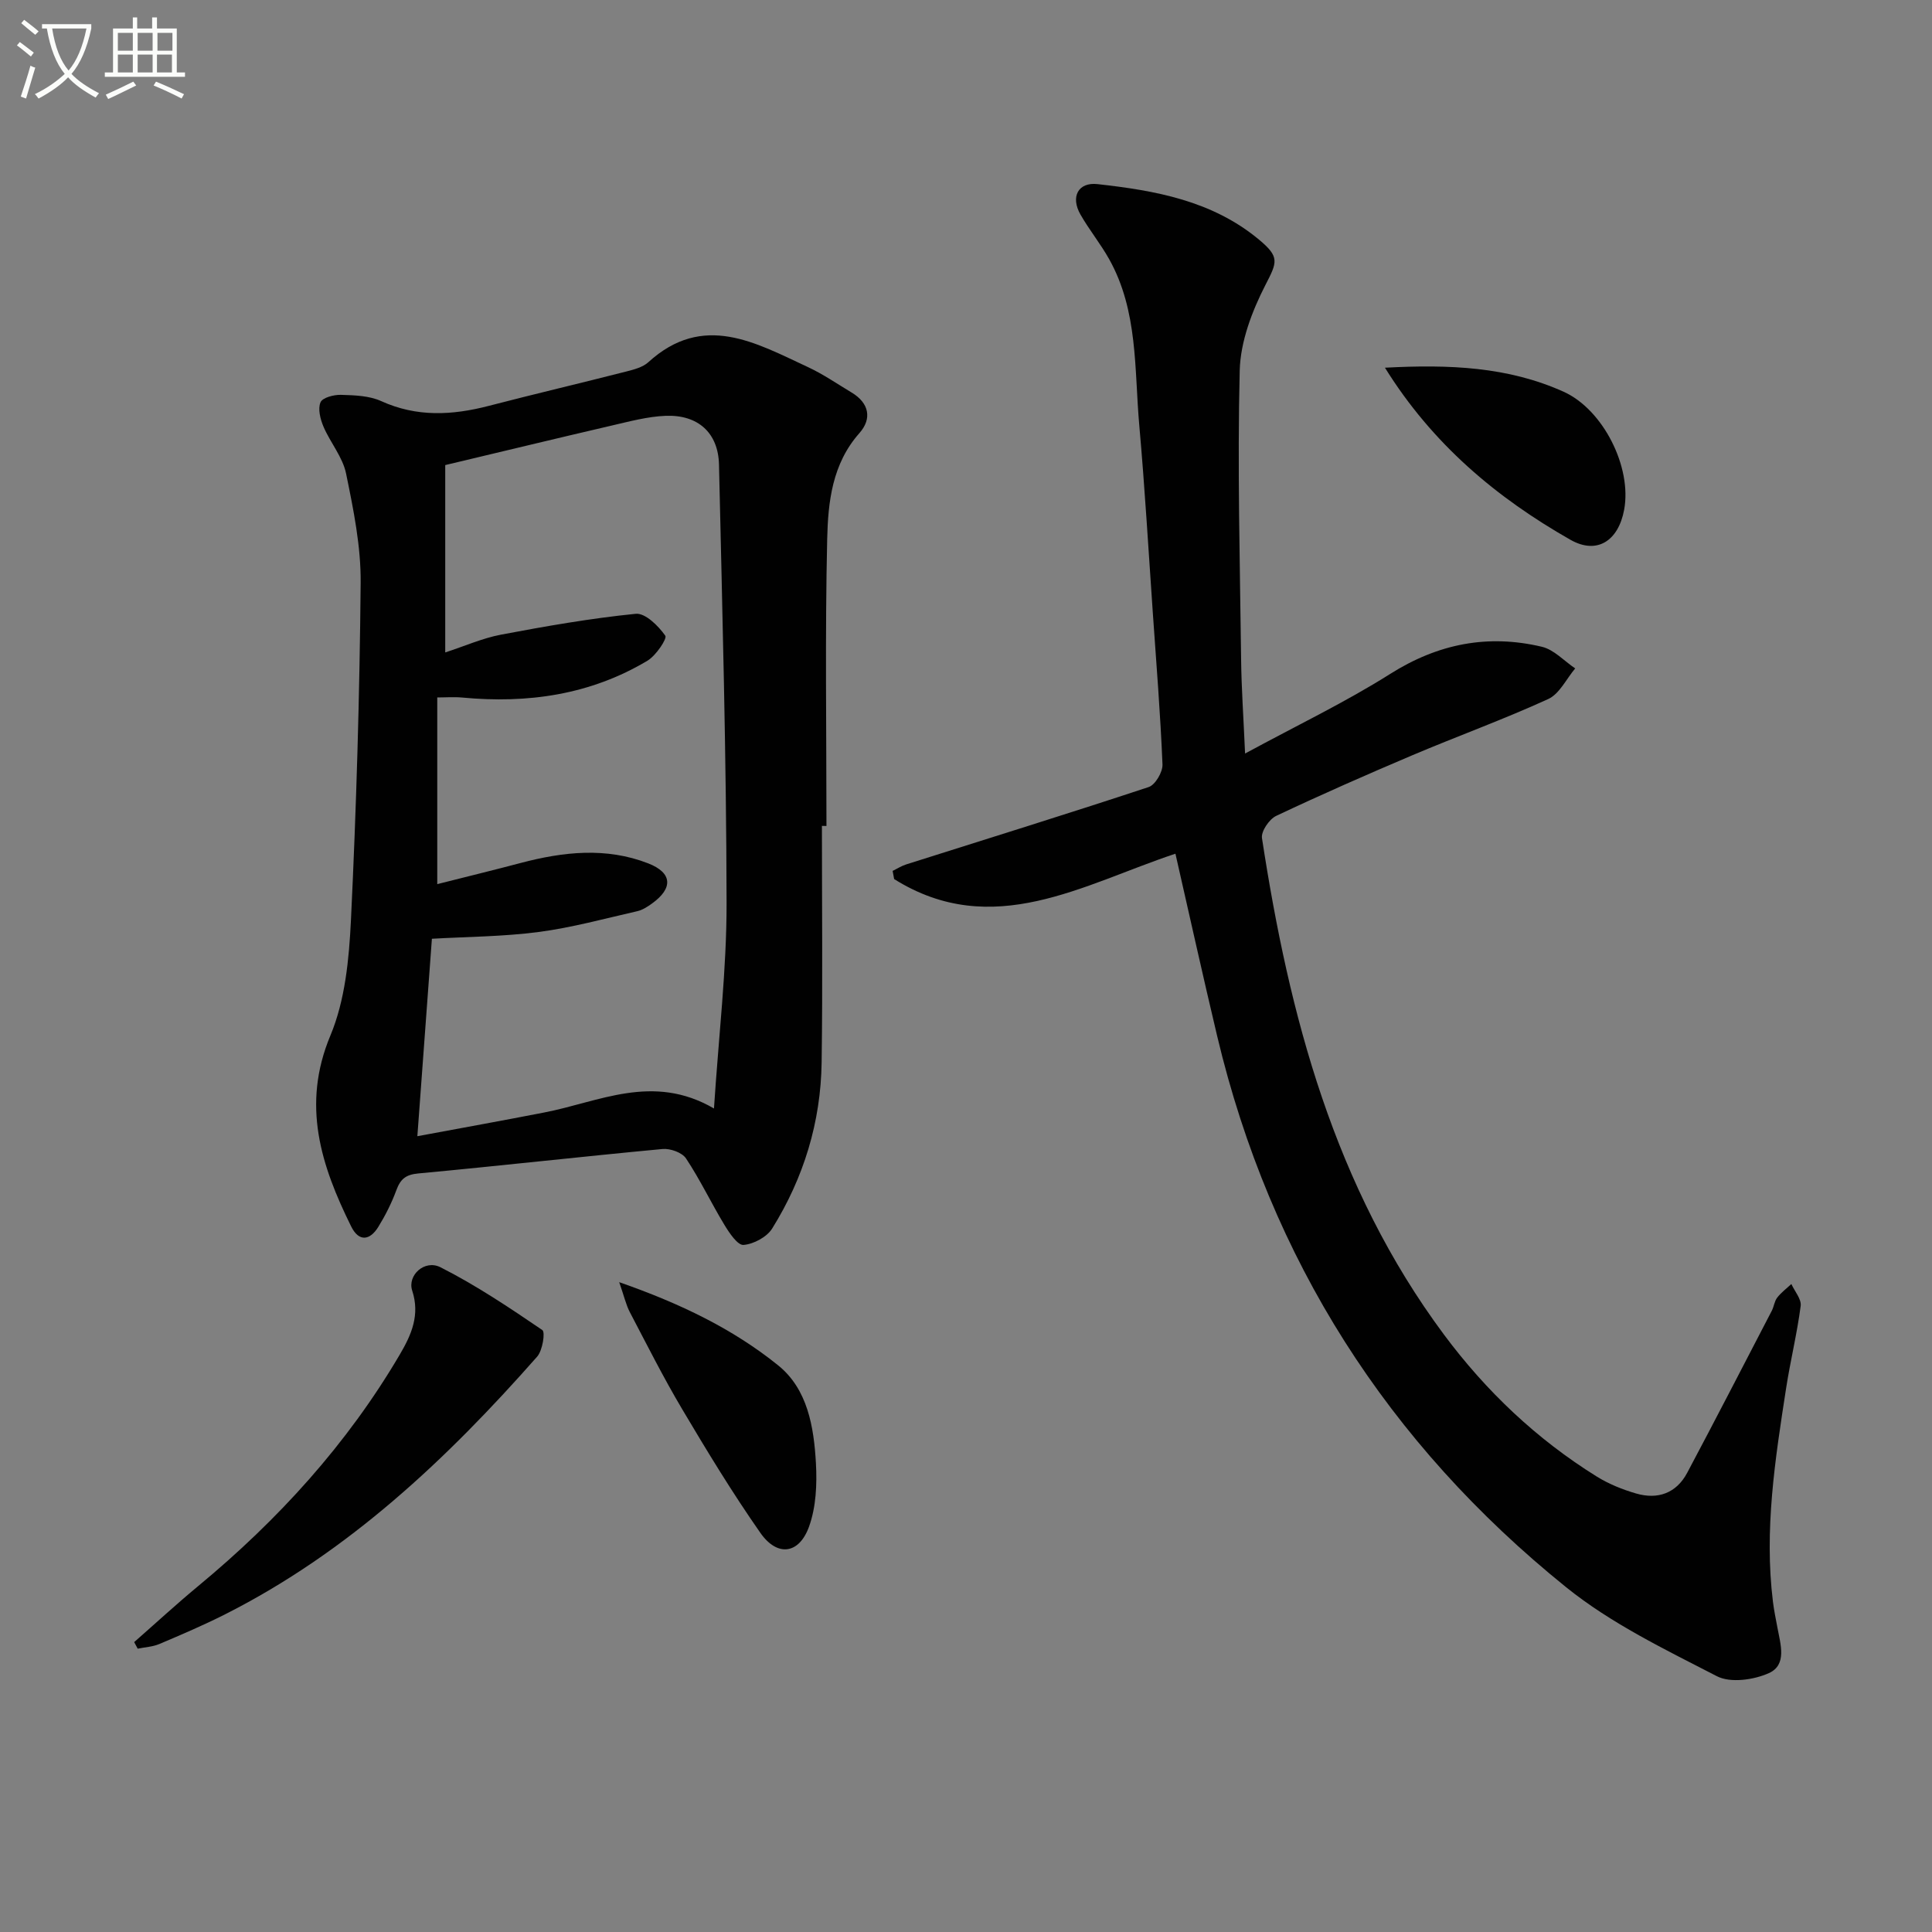 <svg enable-background="new 0 0 400 400" viewBox="0 0 400 400" xmlns="http://www.w3.org/2000/svg"><rect x="0" y="0" width="400" height="400" fill="#808080" stroke="none"/><path d="m6.4 11.7c-1-.8-1.9-1.6-2.9-2.3l.6-.7c.9.7 1.9 1.4 2.9 2.2zm-2.1 8.3c.7-2.1 1.4-4.2 2-6.4.2.1.6.3 1 .4-.7 2.3-1.3 4.4-1.9 6.4zm3-12.8c-1.1-.9-2.1-1.7-2.9-2.4l.6-.7c1 .8 2 1.5 3 2.4zm1.4-1.3v-.9h10.2v.9c-.9 4.2-2.3 7.3-4.1 9.4 1.3 1.4 3.2 2.7 5.7 4-.2.2-.4.5-.7.9-2.5-1.4-4.4-2.7-5.7-4.2-1.4 1.5-3.5 3-6.1 4.4 0 0 0 0-.1-.1-.3-.4-.5-.7-.7-.8 2.7-1.3 4.7-2.8 6.2-4.2-1.8-2.2-3-5.3-3.7-9.4zm9.2 0h-7.1c.6 3.8 1.7 6.7 3.4 8.7 1.7-2 2.9-4.8 3.7-8.7z" fill="#fbfcfa"/><path d="m31.6 3.6h.9v2.3h4.1v9.1h1.7v.9h-16.6v-.9h1.7v-9.1h4.1v-2.3h.9v2.3h3.1v-2.3zm-4 13.3.6.8c-1.9.9-3.8 1.9-5.8 2.8-.2-.3-.3-.6-.5-.9 2-.9 3.9-1.8 5.7-2.7zm-3.2-10.1v3.7h3.1v-3.7zm0 4.5v3.7h3.1v-3.7zm4.1-4.5v3.7h3.1v-3.7zm0 4.5v3.7h3.1v-3.7zm9.1 9.1c-2.1-1.1-4.1-2-5.8-2.7l.5-.8c2.2.9 4.1 1.8 5.8 2.6zm-1.9-13.6h-3.1v3.7h3.1zm-3.2 4.5v3.7h3.1v-3.7z" fill="#fbfcfa"/><g fill="#010101"><path d="m243.36 176.75c-19.13 6.35-37.86 18.02-58.24 5.25-.1-.56-.2-1.12-.31-1.69.93-.45 1.82-1.03 2.8-1.34 16.75-5.31 33.53-10.5 50.21-16.02 1.37-.45 2.93-3.12 2.86-4.69-.43-10.46-1.27-20.9-2-31.35-.9-12.93-1.65-25.88-2.8-38.79-1.04-11.67-.22-23.73-6.25-34.48-1.78-3.18-4.12-6.05-5.93-9.22-2.11-3.69-.46-6.75 3.53-6.3 11.97 1.33 23.72 3.42 33.43 11.49 4.34 3.61 3.77 4.66 1.33 9.4-2.78 5.42-5.17 11.72-5.32 17.7-.49 19.95.05 39.93.29 59.9.07 5.92.49 11.84.82 19.4 10.9-5.91 20.81-10.65 30.04-16.48 9.91-6.26 20.23-8.28 31.42-5.62 2.51.6 4.6 2.94 6.89 4.48-1.84 2.17-3.25 5.27-5.59 6.34-9.21 4.21-18.76 7.67-28.09 11.62-9.48 4.02-18.92 8.17-28.23 12.57-1.44.68-3.16 3.21-2.94 4.61 5.63 36.77 14.97 72.23 37.66 102.76 8.73 11.74 19.19 21.66 31.63 29.4 2.49 1.55 5.33 2.7 8.16 3.52 4.5 1.31 8.34-.05 10.59-4.29 5.92-11.13 11.69-22.34 17.5-33.52.46-.88.55-1.99 1.13-2.74.82-1.06 1.94-1.89 2.93-2.82.69 1.52 2.12 3.14 1.93 4.55-.75 5.75-2.15 11.4-3.03 17.13-2.26 14.62-4.55 29.24-2.71 44.11.22 1.8.6 3.59.93 5.37.63 3.42 2.03 7.69-1.77 9.4-3.13 1.41-7.96 2.09-10.77.64-10.74-5.54-21.9-10.91-31.22-18.43-36.89-29.75-61.23-67.81-72.24-114.11-2.98-12.54-5.76-25.12-8.64-37.75z"/><path d="m170.17 170.99c0 16.32.17 32.64-.06 48.96-.17 12.36-3.71 23.92-10.24 34.4-1.1 1.77-3.84 3.23-5.93 3.4-1.22.1-2.95-2.49-3.96-4.16-2.74-4.52-5.02-9.34-7.94-13.74-.81-1.23-3.27-2.11-4.87-1.96-16.87 1.58-33.7 3.49-50.57 5.06-2.61.24-3.7 1.18-4.54 3.47-.97 2.63-2.25 5.18-3.72 7.57-1.74 2.84-4.02 3.19-5.63-.06-6.24-12.62-10.33-25.14-4.3-39.55 3.05-7.3 3.86-15.84 4.25-23.89 1.12-23.25 1.8-46.54 2.01-69.82.07-7.55-1.49-15.18-3.02-22.63-.7-3.42-3.28-6.42-4.69-9.74-.65-1.54-1.18-3.65-.6-5.01.41-.97 2.77-1.59 4.24-1.54 2.79.08 5.84.17 8.31 1.29 7.39 3.36 14.73 2.95 22.29.99 9.46-2.46 18.98-4.69 28.45-7.11 1.59-.41 3.41-.87 4.57-1.92 11.38-10.37 22.22-4.03 33.05 1 3.15 1.46 6.05 3.47 9.05 5.27 3.64 2.18 4.25 5.42 1.62 8.39-5.66 6.38-6.5 14.26-6.68 21.96-.45 19.79-.15 39.59-.15 59.39-.34-.02-.64-.02-.94-.02zm-22.35 58.51c.98-15.06 2.63-28.8 2.61-42.53-.05-30.26-.88-60.52-1.57-90.78-.15-6.59-4.36-10.36-11.05-10.1-3.75.15-7.49 1.17-11.18 2.02-11.45 2.66-22.87 5.43-34.45 8.18v38.79c4.03-1.31 7.7-2.95 11.54-3.68 9.25-1.75 18.55-3.38 27.9-4.32 1.97-.2 4.69 2.5 6.12 4.53.43.6-1.93 4.13-3.69 5.18-11.83 7.07-24.8 8.91-38.35 7.63-1.72-.16-3.48-.02-5.17-.02v38.65c6.13-1.55 11.71-2.91 17.27-4.38 8.82-2.33 17.69-3.31 26.4.08 5.03 1.96 5.19 5.15.78 8.32-.93.67-1.98 1.35-3.07 1.59-6.78 1.54-13.53 3.4-20.4 4.3-7.34.96-14.8.98-22.09 1.4-.99 13.49-1.98 26.79-3.01 40.88 9.03-1.68 17.63-3.23 26.21-4.9 11.39-2.18 22.53-8.22 35.2-.84z"/><path d="m27.78 339.98c4.43-3.89 8.76-7.88 13.3-11.64 16.54-13.7 30.81-29.36 41.72-47.94 2.41-4.1 4.18-8.18 2.54-13.2-1.03-3.15 2.56-6.49 5.85-4.83 7.35 3.72 14.26 8.35 21.09 13 .65.44.05 4.24-1.07 5.51-18.7 21.21-39.07 40.45-64.63 53.36-4.44 2.24-9.02 4.2-13.6 6.14-1.38.58-2.97.65-4.47.96-.24-.45-.48-.91-.73-1.36z"/><path d="m286.74 76.13c13.28-.71 25.49-.22 37.02 4.99 8.14 3.68 14.15 15.58 12.5 24.43-1.19 6.41-5.61 9.35-11.13 6.2-15.29-8.7-28.55-19.79-38.39-35.62z"/><path d="m128.2 265.46c12.77 4.46 23.55 9.69 32.88 17.2 6.14 4.93 7.43 12.79 7.85 20.3.24 4.35.03 9.06-1.42 13.09-2.06 5.75-6.58 6.32-10.08 1.32-5.78-8.27-11.04-16.92-16.19-25.61-3.89-6.55-7.32-13.38-10.86-20.13-.79-1.54-1.17-3.28-2.18-6.17z"/></g></svg>